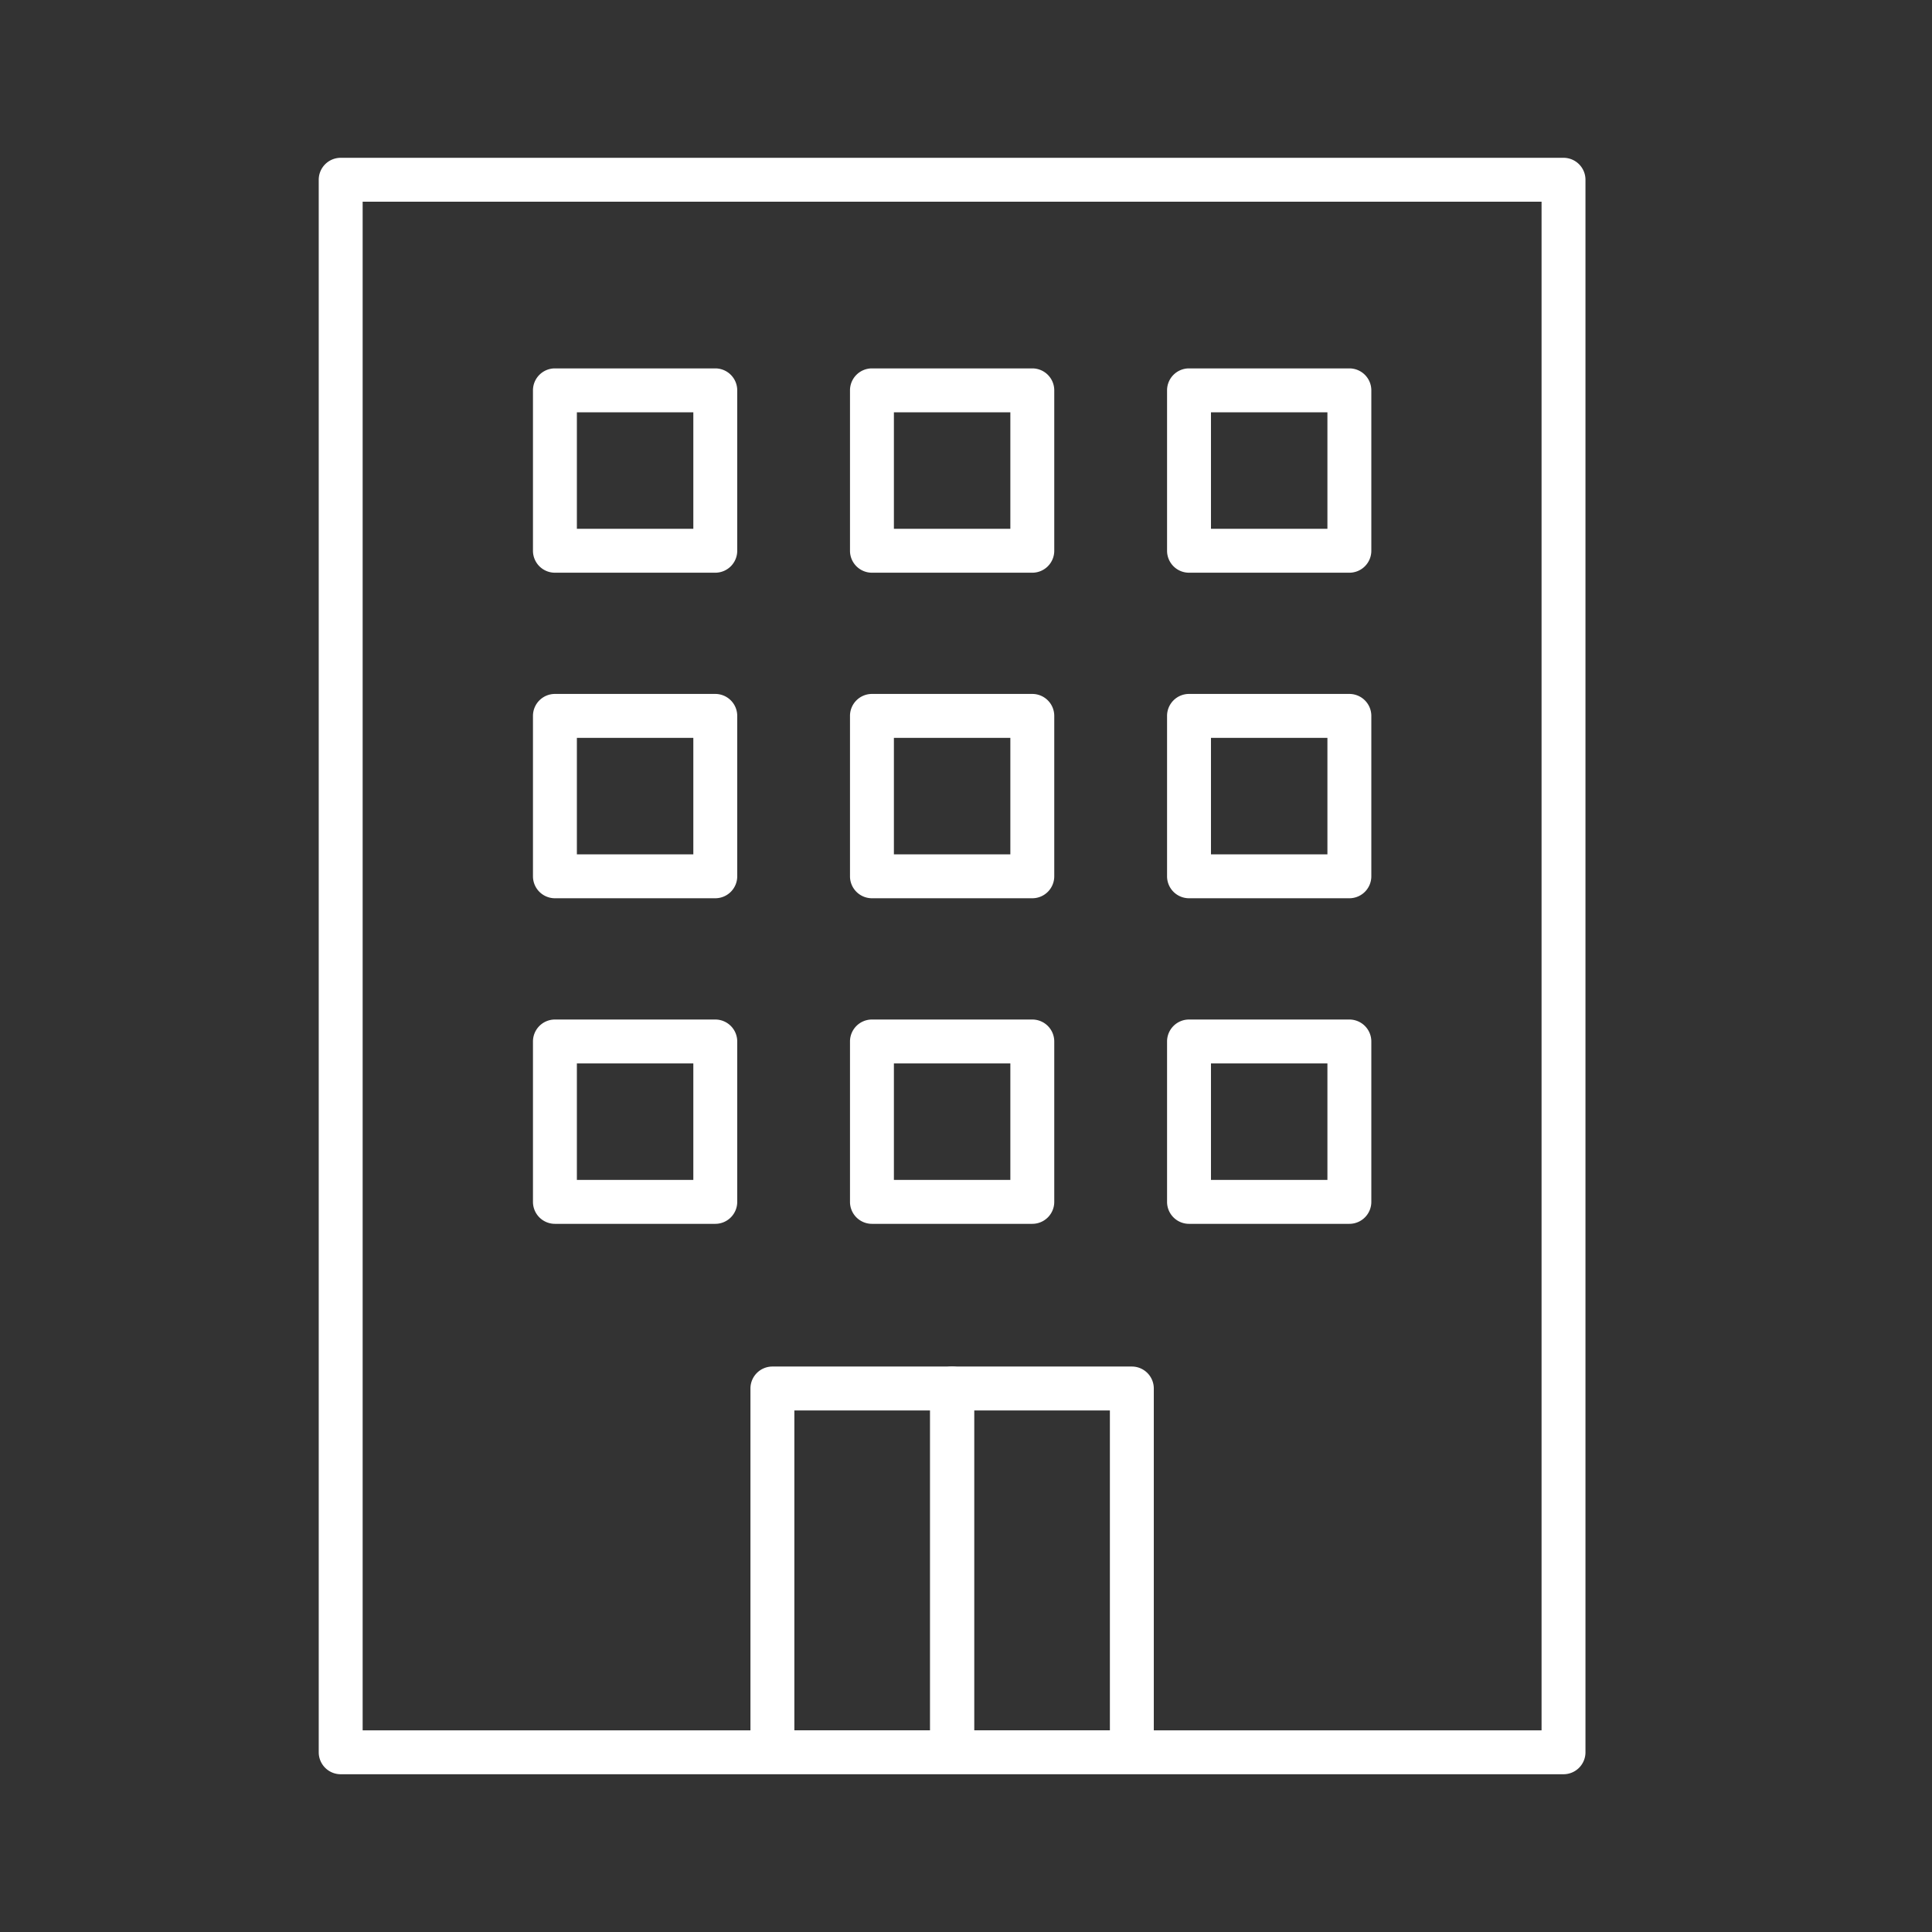 <svg xmlns="http://www.w3.org/2000/svg" xmlns:xlink="http://www.w3.org/1999/xlink" width="44" height="44" viewBox="0 0 44 44">
  <rect x="0" y="0" width="44" height="44" fill="#333333" stroke="none"/>
  <defs>
    <clipPath id="clip-path">
      <rect id="長方形_160" data-name="長方形 160" width="44" height="44" transform="translate(581.516 828)" fill="#fff"/>
    </clipPath>
    <clipPath id="clip-path-2">
      <rect id="長方形_159" data-name="長方形 159" width="28.702" height="36.667" fill="none" stroke="#fff" stroke-width="1"/>
    </clipPath>
  </defs>
  <g id="brand-icon" transform="translate(-581.516 -828)" clip-path="url(#clip-path)">
    <g id="グループ_6730" data-name="グループ 6730" transform="translate(588.849 831.667)">
      <g id="グループ_6727" data-name="グループ 6727" transform="translate(0.426 0.427)">
        <path id="長方形_147" data-name="長方形 147" d="M0-.5H27.849a.5.5,0,0,1,.5.5V35.813a.5.5,0,0,1-.5.5H0a.5.5,0,0,1-.5-.5V0A.5.5,0,0,1,0-.5ZM27.349.5H.5V35.313H27.349Z" fill="#fff"/>
      </g>
      <path id="長方形_148" data-name="長方形 148" d="M0-.5H3.652a.5.5,0,0,1,.5.5V3.653a.5.5,0,0,1-.5.5H0a.5.5,0,0,1-.5-.5V0A.5.5,0,0,1,0-.5ZM3.152.5H.5V3.153H3.152Z" transform="translate(5.305 20.052)" fill="#fff"/>
      <path id="長方形_149" data-name="長方形 149" d="M0-.5H3.652a.5.5,0,0,1,.5.5V3.653a.5.5,0,0,1-.5.5H0a.5.5,0,0,1-.5-.5V0A.5.5,0,0,1,0-.5ZM3.152.5H.5V3.153H3.152Z" transform="translate(5.305 12.637)" fill="#fff"/>
      <path id="長方形_150" data-name="長方形 150" d="M0-.5H3.652a.5.5,0,0,1,.5.5V3.653a.5.5,0,0,1-.5.5H0a.5.5,0,0,1-.5-.5V0A.5.5,0,0,1,0-.5ZM3.152.5H.5V3.153H3.152Z" transform="translate(5.305 5.223)" fill="#fff"/>
      <path id="長方形_151" data-name="長方形 151" d="M0-.5H3.652a.5.5,0,0,1,.5.5V3.653a.5.5,0,0,1-.5.5H0a.5.5,0,0,1-.5-.5V0A.5.5,0,0,1,0-.5ZM3.152.5H.5V3.153H3.152Z" transform="translate(12.525 20.052)" fill="#fff"/>
      <path id="長方形_152" data-name="長方形 152" d="M0-.5H3.652a.5.5,0,0,1,.5.5V3.653a.5.5,0,0,1-.5.5H0a.5.5,0,0,1-.5-.5V0A.5.5,0,0,1,0-.5ZM3.152.5H.5V3.153H3.152Z" transform="translate(12.525 12.637)" fill="#fff"/>
      <path id="長方形_153" data-name="長方形 153" d="M0-.5H3.652a.5.5,0,0,1,.5.5V3.653a.5.5,0,0,1-.5.5H0a.5.5,0,0,1-.5-.5V0A.5.5,0,0,1,0-.5ZM3.152.5H.5V3.153H3.152Z" transform="translate(12.525 5.223)" fill="#fff"/>
      <path id="長方形_154" data-name="長方形 154" d="M0-.5H3.652a.5.5,0,0,1,.5.5V3.653a.5.5,0,0,1-.5.5H0a.5.5,0,0,1-.5-.5V0A.5.5,0,0,1,0-.5ZM3.152.5H.5V3.153H3.152Z" transform="translate(19.746 20.052)" fill="#fff"/>
      <path id="長方形_155" data-name="長方形 155" d="M0-.5H3.652a.5.5,0,0,1,.5.5V3.653a.5.5,0,0,1-.5.5H0a.5.5,0,0,1-.5-.5V0A.5.5,0,0,1,0-.5ZM3.152.5H.5V3.153H3.152Z" transform="translate(19.746 12.637)" fill="#fff"/>
      <path id="長方形_156" data-name="長方形 156" d="M0-.5H3.652a.5.5,0,0,1,.5.5V3.653a.5.5,0,0,1-.5.5H0a.5.5,0,0,1-.5-.5V0A.5.5,0,0,1,0-.5ZM3.152.5H.5V3.153H3.152Z" transform="translate(19.746 5.223)" fill="#fff"/>
      <g id="グループ_6729" data-name="グループ 6729">
        <g id="グループ_6728" data-name="グループ 6728" clip-path="url(#clip-path-2)">
          <path id="長方形_157" data-name="長方形 157" d="M0-.5H4.093a.5.5,0,0,1,.5.5V8.286a.5.5,0,0,1-.5.5H0a.5.5,0,0,1-.5-.5V0A.5.5,0,0,1,0-.5ZM3.593.5H.5V7.786H3.593Z" transform="translate(10.258 27.955)" fill="#fff"/>
          <path id="長方形_158" data-name="長方形 158" d="M0-.5H4.093a.5.5,0,0,1,.5.5V8.286a.5.5,0,0,1-.5.5H0a.5.5,0,0,1-.5-.5V0A.5.5,0,0,1,0-.5ZM3.593.5H.5V7.786H3.593Z" transform="translate(14.351 27.955)" fill="#fff"/>
        </g>
      </g>
    </g>
  </g>
</svg>
